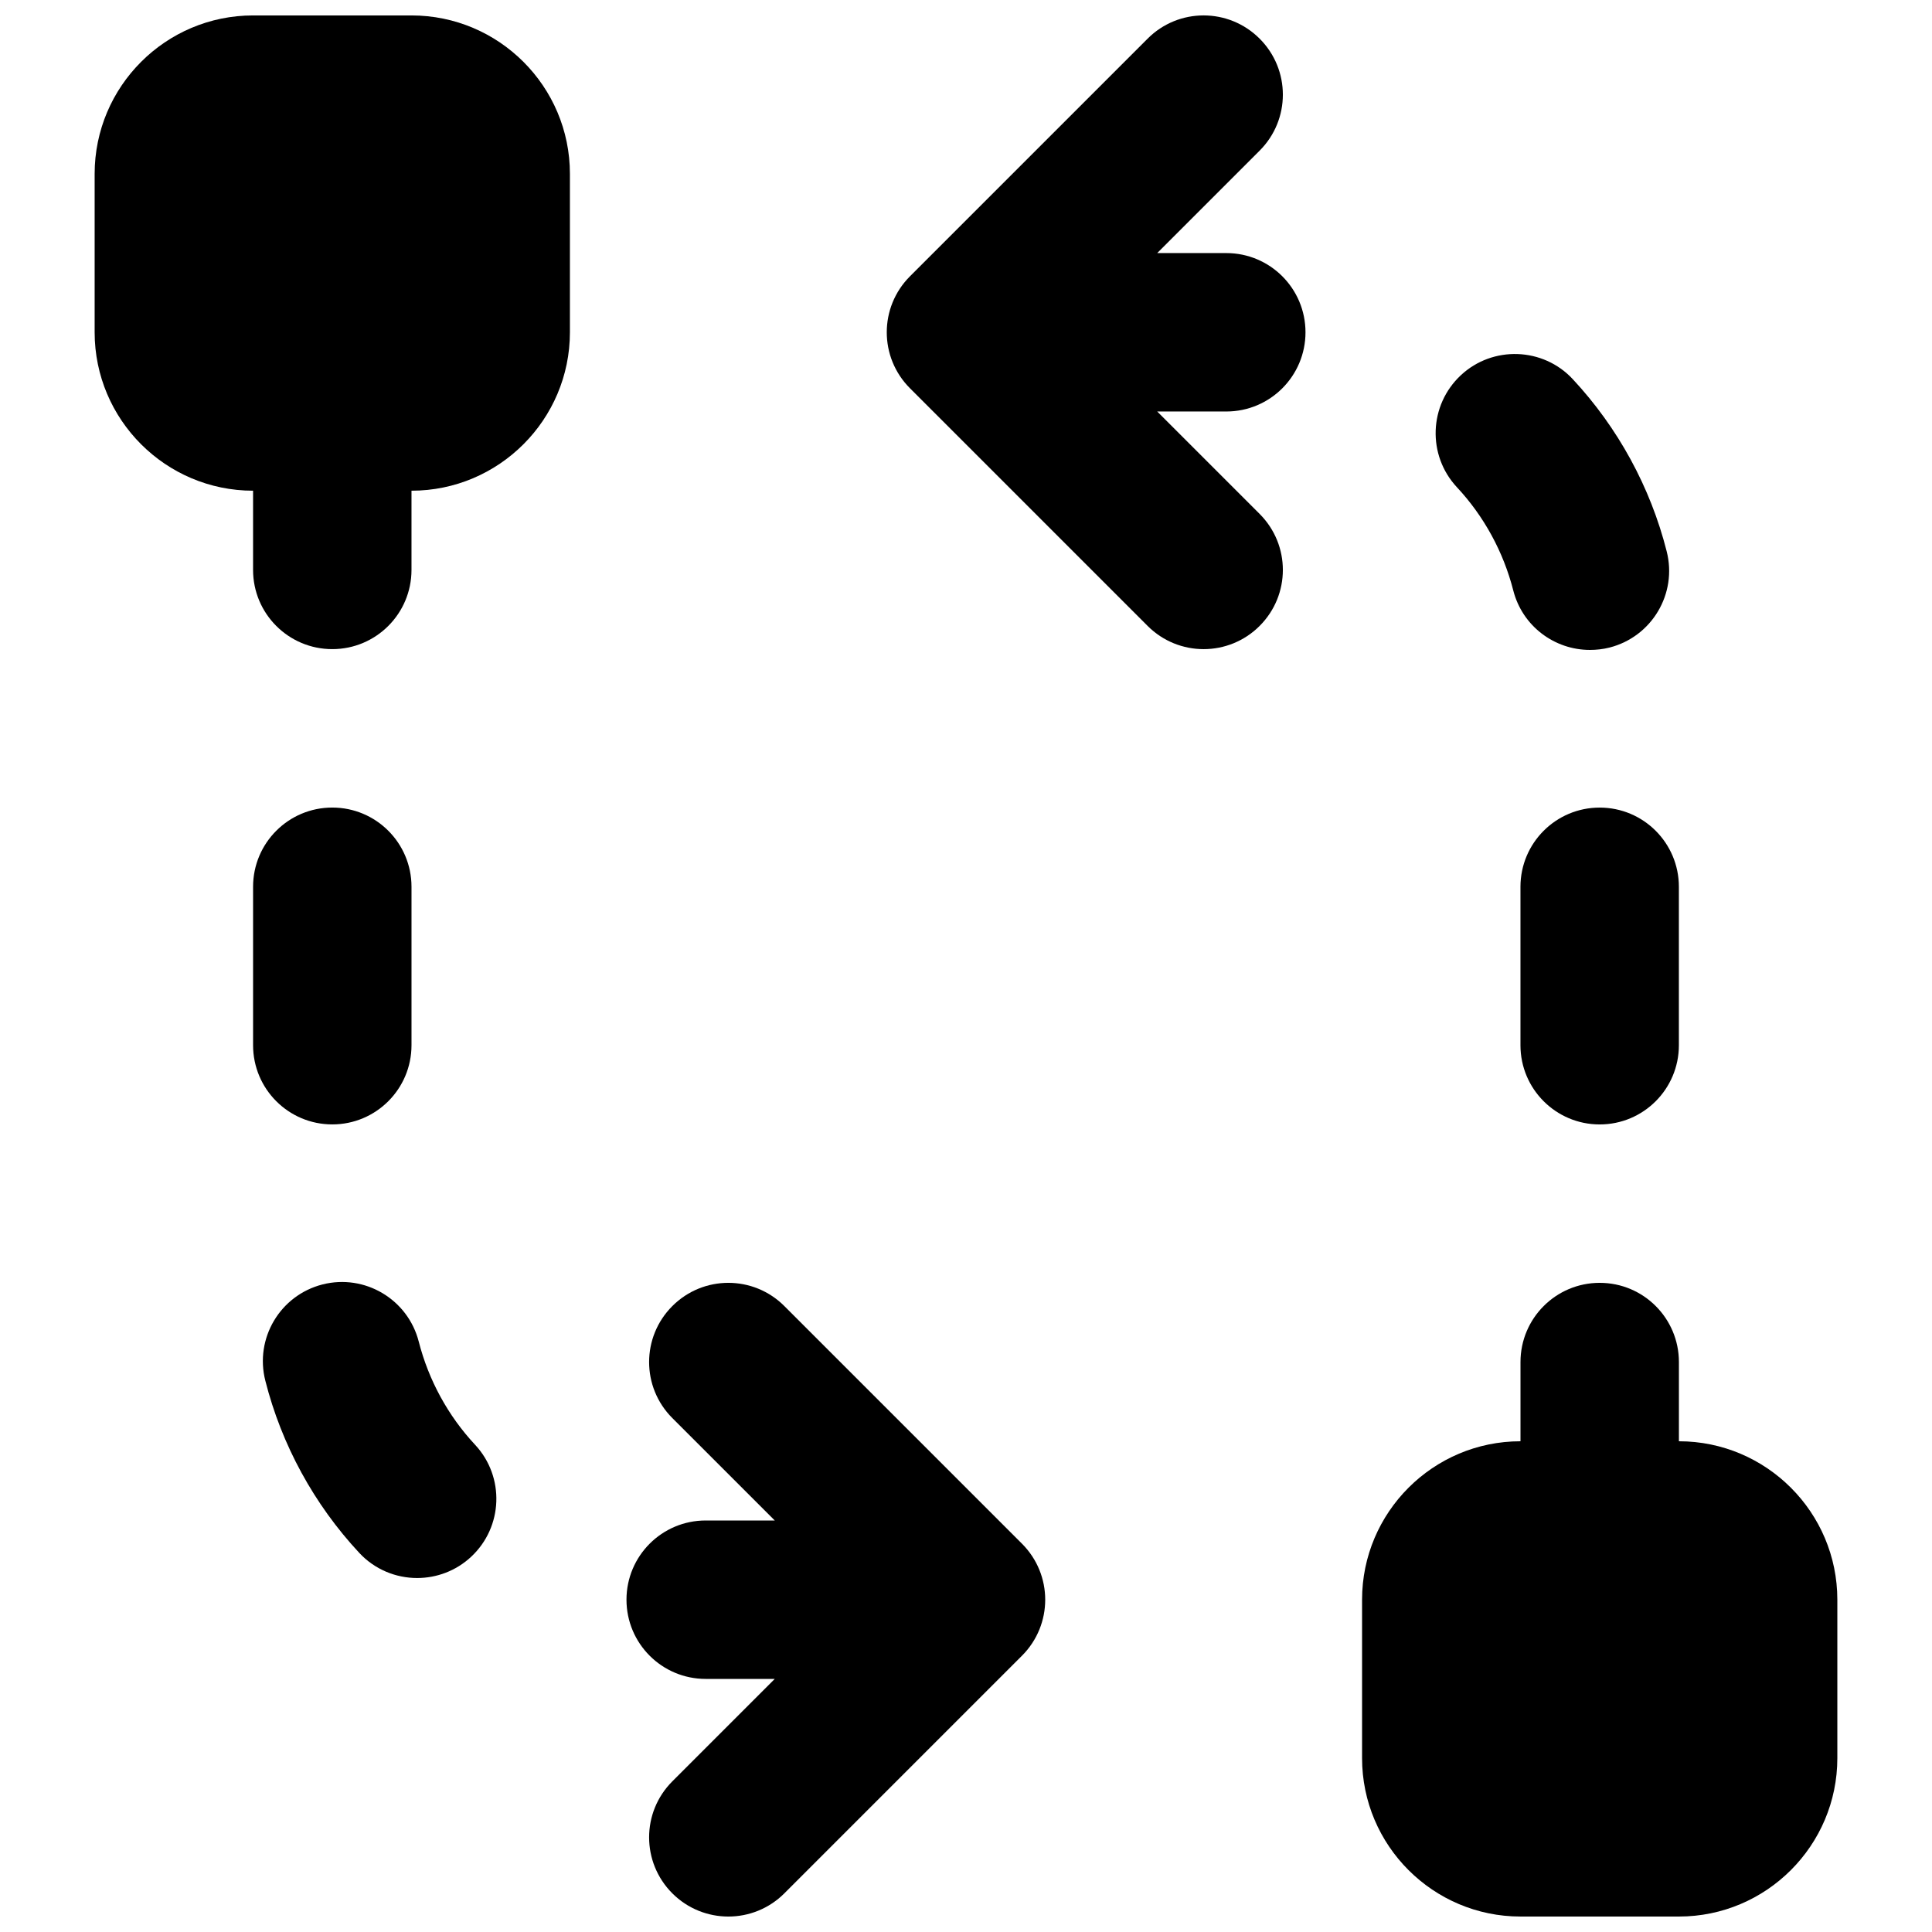 <?xml version="1.0" encoding="UTF-8"?>
<!-- Uploaded to: ICON Repo, www.svgrepo.com, Generator: ICON Repo Mixer Tools -->
<svg width="800px" height="800px" version="1.1" viewBox="144 144 512 512" xmlns="http://www.w3.org/2000/svg">
 <defs>
  <clipPath id="d">
   <path d="m169 148.09h127v168.91h-127z"/>
  </clipPath>
  <clipPath id="c">
   <path d="m310 483h111v168.9h-111z"/>
  </clipPath>
  <clipPath id="b">
   <path d="m504 483h127v168.9h-127z"/>
  </clipPath>
  <clipPath id="a">
   <path d="m379 148.09h111v168.91h-111z"/>
  </clipPath>
 </defs>
 <g clip-path="url(#d)">
  <path d="m253.05 148.09h-41.984c-23.156 0-41.984 18.828-41.984 41.984v41.984c0 23.152 18.828 41.984 41.984 41.984v20.992c0 11.586 9.383 20.992 20.992 20.992s20.992-9.406 20.992-20.992v-20.992c23.152 0 41.984-18.832 41.984-41.984v-41.984c0-23.156-18.832-41.984-41.984-41.984" fill-rule="evenodd"/>
 </g>
 <g clip-path="url(#c)">
  <path d="m351.86 490.12c-8.207-8.207-21.473-8.207-29.684 0-8.207 8.207-8.207 21.477 0 29.684l27.145 27.141h-18.305c-11.609 0-20.992 9.406-20.992 20.992 0 11.59 9.383 20.992 20.992 20.992h18.305l-27.145 27.145c-8.207 8.207-8.207 21.473 0 29.684 4.094 4.094 9.469 6.148 14.844 6.148 5.371 0 10.746-2.055 14.84-6.148l62.977-62.977c8.207-8.207 8.207-21.477 0-29.684z" fill-rule="evenodd"/>
 </g>
 <path d="m254.98 499.57c-2.875-11.25-14.297-18.031-25.527-15.176-11.23 2.875-18.008 14.297-15.133 25.527 4.301 16.98 12.91 32.746 24.875 45.594 4.113 4.43 9.738 6.676 15.344 6.676 5.144 0 10.289-1.867 14.316-5.625 8.48-7.914 8.965-21.184 1.051-29.684-7.18-7.684-12.32-17.152-14.926-27.312" fill-rule="evenodd"/>
 <path d="m232.06 441.98c11.609 0 20.992-9.406 20.992-20.992v-41.984c0-11.59-9.383-20.992-20.992-20.992s-20.992 9.402-20.992 20.992v41.984c0 11.586 9.383 20.992 20.992 20.992" fill-rule="evenodd"/>
 <g clip-path="url(#b)">
  <path d="m588.93 525.95v-20.992c0-11.586-9.383-20.992-20.992-20.992-11.605 0-20.992 9.406-20.992 20.992v20.992c-23.152 0-41.984 18.832-41.984 41.984v41.984c0 23.156 18.832 41.984 41.984 41.984h41.984c23.156 0 41.984-18.828 41.984-41.984v-41.984c0-23.152-18.828-41.984-41.984-41.984" fill-rule="evenodd"/>
 </g>
 <path d="m545.02 300.43c2.414 9.508 10.938 15.805 20.32 15.805 1.723 0 3.465-0.188 5.207-0.629 11.23-2.875 18.012-14.293 15.133-25.527-4.301-16.98-12.91-32.746-24.875-45.594-7.871-8.48-21.223-8.922-29.66-1.051-8.48 7.914-8.965 21.184-1.051 29.684 7.18 7.684 12.324 17.152 14.926 27.312" fill-rule="evenodd"/>
 <path d="m567.93 358.02c-11.605 0-20.992 9.402-20.992 20.992v41.984c0 11.586 9.387 20.992 20.992 20.992 11.609 0 20.992-9.406 20.992-20.992v-41.984c0-11.59-9.383-20.992-20.992-20.992" fill-rule="evenodd"/>
 <g clip-path="url(#a)">
  <path d="m489.97 232.06c0-11.59-9.383-20.992-20.992-20.992h-18.305l27.141-27.145c8.211-8.207 8.211-21.473 0-29.68-8.207-8.211-21.492-8.211-29.68 0l-62.977 62.973c-8.207 8.211-8.207 21.477 0 29.684l62.977 62.977c4.094 4.094 9.465 6.152 14.84 6.152s10.75-2.059 14.84-6.152c8.211-8.207 8.211-21.473 0-29.684l-27.141-27.141h18.305c11.609 0 20.992-9.406 20.992-20.992" fill-rule="evenodd"/>
 </g>
</svg>